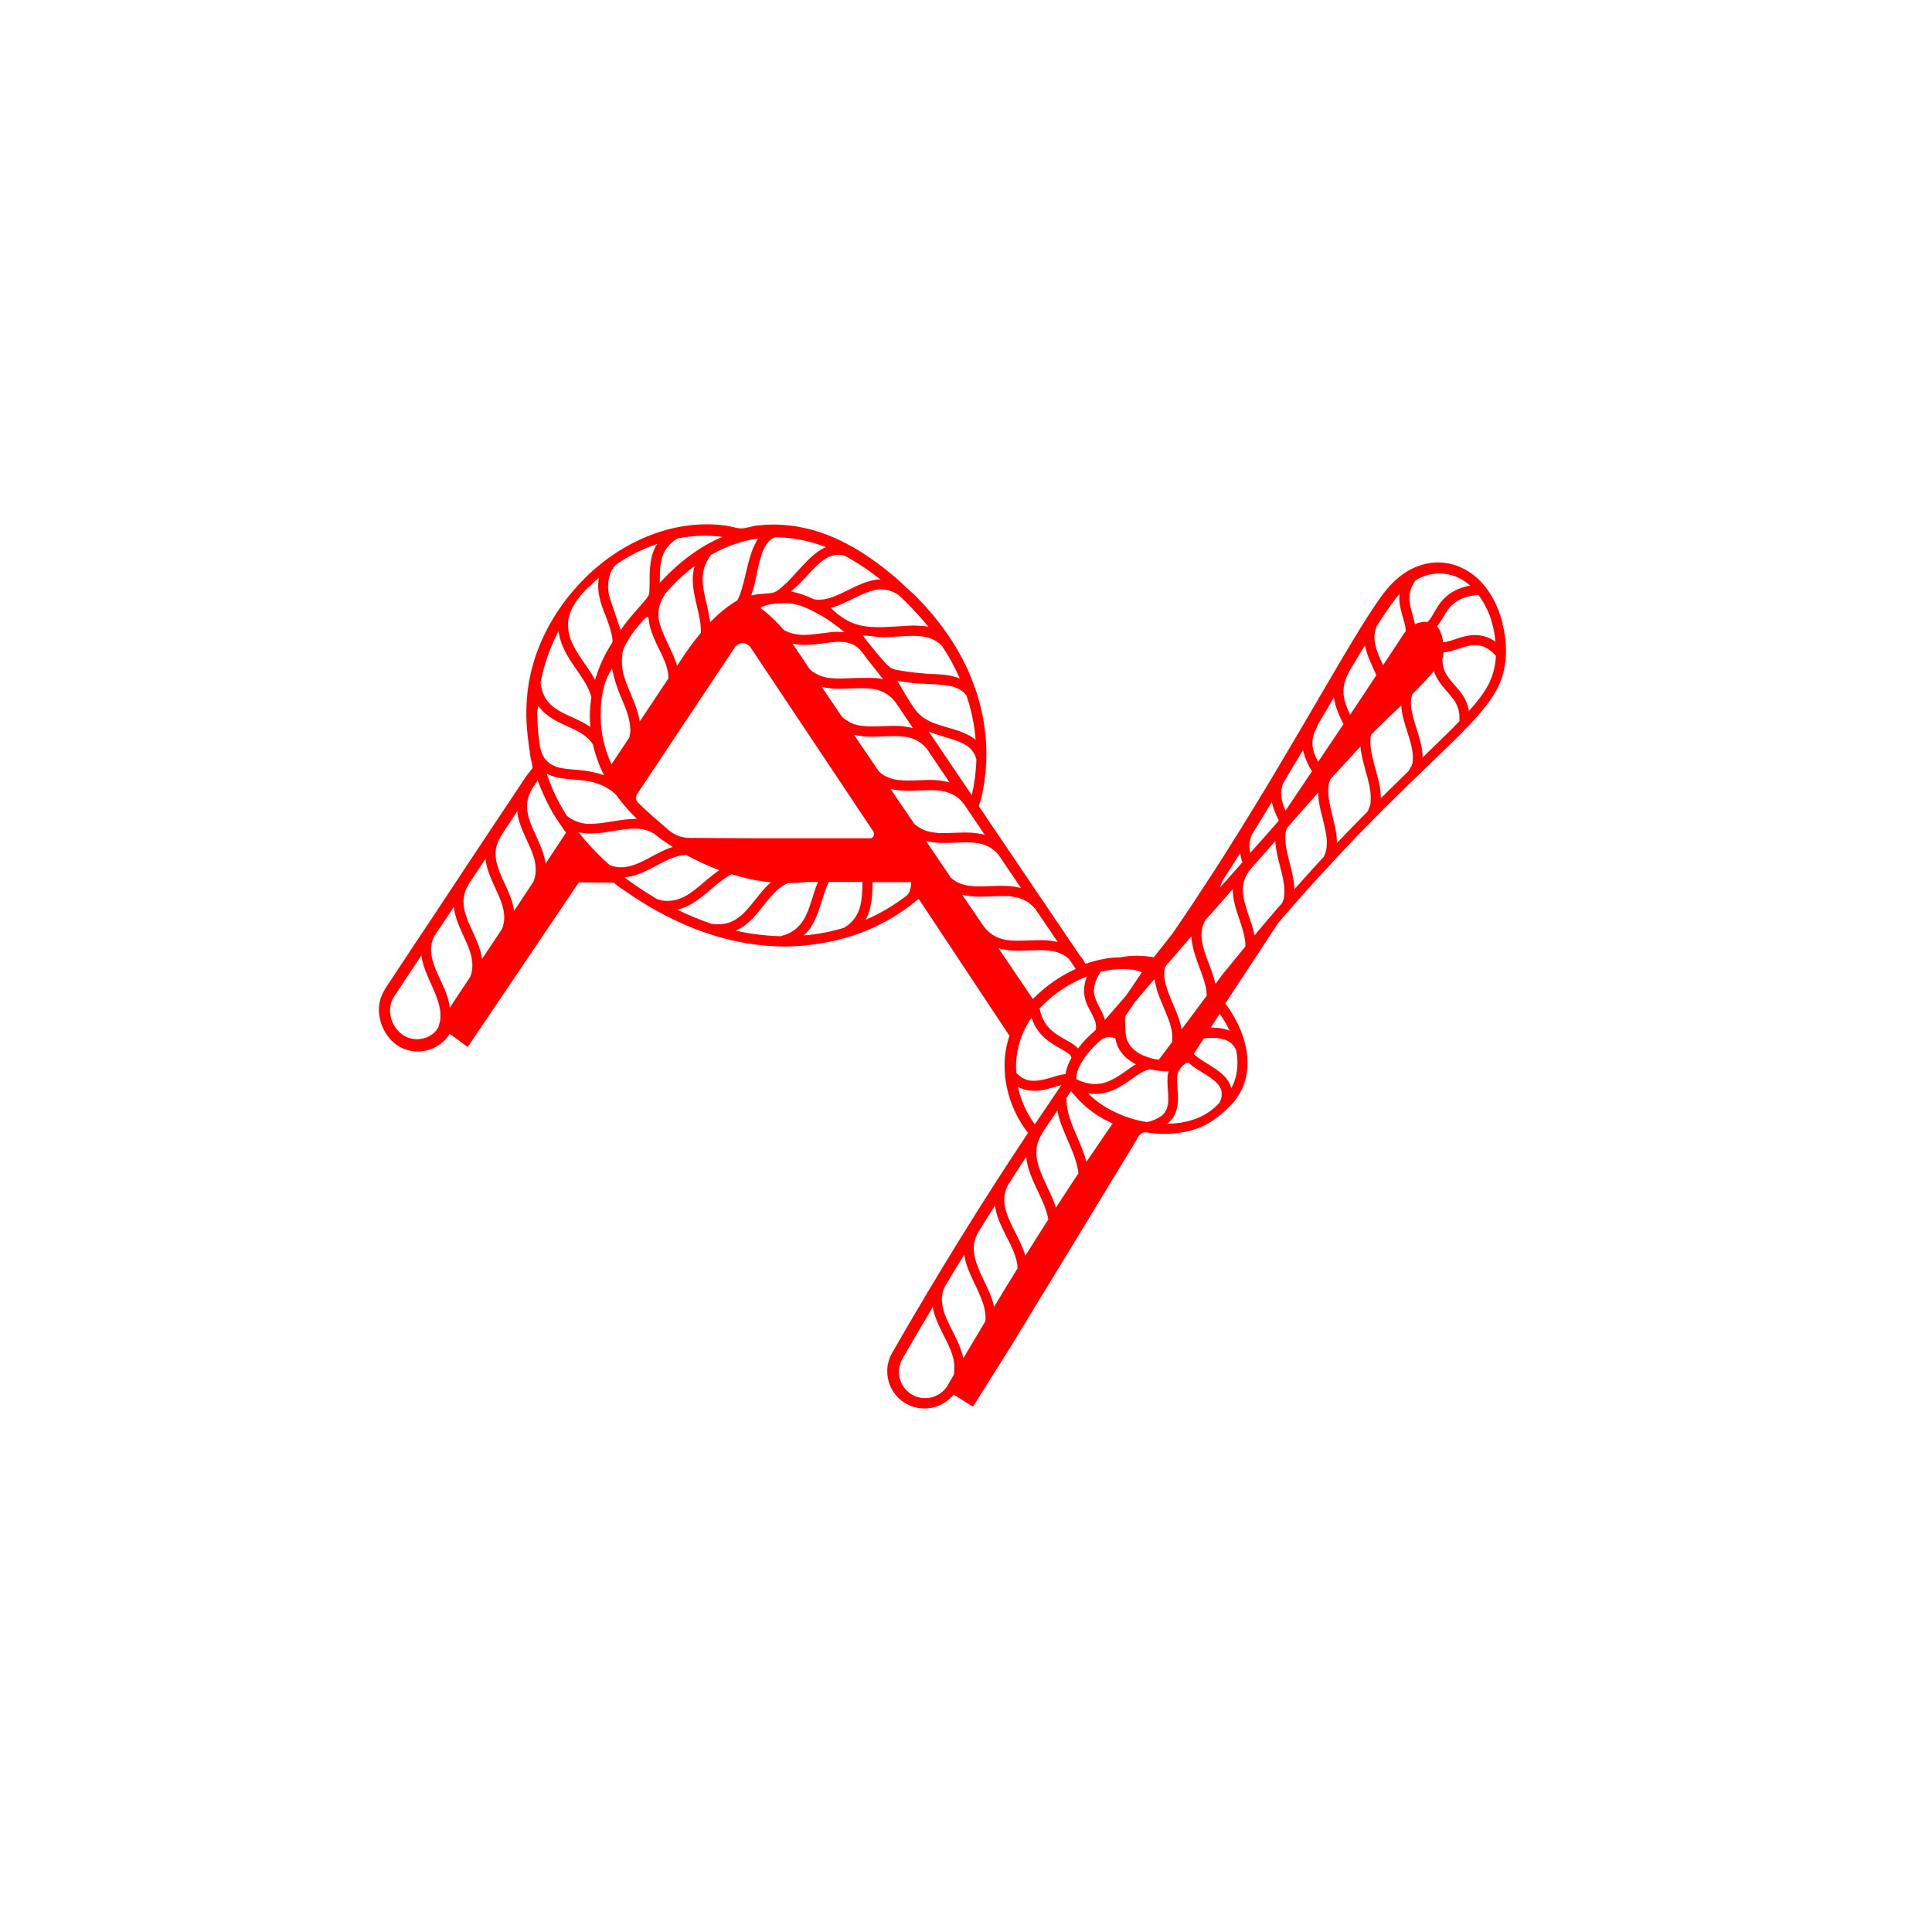 <svg xmlns="http://www.w3.org/2000/svg" id="Layer_1" data-name="Layer 1" viewBox="0 0 1000 1000"><defs><style>      .cls-1 {        fill: none;      }      .cls-1, .cls-2 {        stroke-width: 0px;      }      .cls-2 {        fill: red;      }    </style></defs><path class="cls-1" d="M421.1,294.2c-1.8,1.8-3.6,3.9-5.5,5.9-1.9,2-4,4.1-6.3,5.9,3.9.8,7.9,2.2,12,4.1.9.2,1.7.2,2.6.2,3.6,0,7.2-1.3,11.1-3.1,3.9-1.8,7.8-4,12.1-5.6,2.7-1,5.5-1.7,8.5-1.8-6.2-5-12.4-9.1-18.6-12.3-1.2-.3-2.4-.5-3.4-.5-2.3,0-4.3.7-6.4,1.9-2.1,1.2-4.1,3.1-6.2,5.2Z"></path><path class="cls-1" d="M456.8,329.7c-1.7,0-3.5,0-5.3-.3-1.3-.1-2.6-.3-3.9-.5,1,.9,1.9,1.8,2.9,2.8h0c4.1,4.1,7.8,8.5,11.2,13.1.9.7,1.9,1.3,3.1,1.7,2.2.9,4.9,1.4,7.7,1.7,1.7.2,3.5.3,5.4.4,4.4.2,8.9.2,13.3,1,.5,0,1,.2,1.4.3,1.4.3,2.9.7,4.2,1.3-2.5-5.7-5.5-11.3-9.1-16.7-2-2-4.1-3.3-6.3-4.1-2.7-1-5.7-1.3-9-1.3-4.7,0-10,.7-15.6.7Z"></path><path class="cls-1" d="M363.8,299.9c0,4.1,1,8.4,2.1,12.9.5,2.2,1.1,4.5,1.4,6.9.1.8.2,1.6.4,2.4,4.1-4.2,8.7-8.2,14-11.3.6-1.2,1.2-2.5,1.7-3.9,2.1-5.9,3.2-13.5,5.4-20.1.2-.7.5-1.4.7-2,.8-2.2,1.8-4.3,3.1-6.1-9.1,1.3-17.2,4.4-24.3,8.5-3.3,4.3-4.3,8.4-4.3,12.7Z"></path><path class="cls-1" d="M397.7,305.4c1.1-.1,2.2-.2,3.3-.2.2-.1.4-.2.6-.3,2.5-1.3,4.8-3.1,7.1-5.2.6-.5,1.1-1.1,1.7-1.6,3.9-3.9,7.5-8.4,11.7-11.8,1.6-1.3,3.4-2.4,5.3-3.2-8.9-3.5-17.7-5.2-26.5-5.1-1.2.5-2.3,1.3-3.3,2.4-1.3,1.5-2.4,3.6-3.4,6-.1.4-.2.7-.4,1.1-2.1,5.8-3.2,13.4-5.3,20,2.9-1.1,6-1.9,9.2-2.2Z"></path><path class="cls-1" d="M433.1,313.8c-.4.2-.9.3-1.3.4,0,0,0,0,.1,0,4.1,4.3,8.2,6.9,12.3,8.3,2.6.9,5.2,1.4,7.8,1.7,1.6.1,3.1.2,4.8.2,5.2,0,10.4-.7,15.6-.7s5.5.2,8.3.8c-3.4-4.2-7.1-8.3-11.1-12.3h0c-1.6-1.6-3.1-3.1-4.7-4.5-3.1-2-5.9-2.7-8.7-2.7h-.3c-3.5,0-7,1.3-10.8,3.1-3.9,1.8-7.8,4-12.1,5.6Z"></path><path class="cls-1" d="M424.7,318.3c-.1,0-.2,0-.3-.1-6.4-3.8-11.9-4.7-17.3-4.7-4.5,0-8.9.7-13.5,1.1,4.2,3.1,8.2,6.8,12,11.3.9.5,1.8,1,2.7,1.3,2.2.8,4.4,1.2,6.7,1.3.5,0,1,0,1.5,0,5.7,0,11.7-1.5,17.9-1.6.9,0,1.7,0,2.6.1-3.4-2.8-6.5-5.1-9.6-7.1-1-.6-1.9-1.2-2.8-1.7Z"></path><path class="cls-1" d="M481.6,403.7c2.5,0,5,.2,7.5.7.8.2,1.7.3,2.5.6l-11.8-17.5c-2.1-2.5-4.4-4-6.8-5-3-1.2-6.5-1.5-10.1-1.5s-7.5.3-11.4.3-6.3-.2-9.4-1l12.9,19c1.6,1.5,3.4,2.5,5.1,3.2,3,1.2,6.5,1.5,10.1,1.5s7.5-.3,11.4-.3Z"></path><path class="cls-1" d="M502.9,411.6c1.4-6,2.2-12.3,2.4-18.5-.3-1.2-.7-2.2-1.2-3.1-.9-1.6-2.1-2.9-3.6-3.9-3-2.1-7.4-3.4-12.1-4.8-2.6-.8-5.3-1.6-7.9-2.7l15.7,23.2,6.7,9.9Z"></path><path class="cls-1" d="M491,354.9c-3.9-.8-8.6-.9-13.4-1.1-1.6,0-3.2-.1-4.8-.3-2.1-.2-4.1-.5-6.1-.9,2.8,4.7,5.1,9.6,7,14.7,1.1,1.5,2.4,2.7,3.8,3.8,1.5,1.1,3.3,2,5.1,2.8.6.3,1.3.5,1.9.7,5.2,1.9,11.1,3,16.1,5.5,1.5.7,3,1.7,4.3,2.8-.6-7.7-2.2-15.4-4.7-22.9-.8-1-1.6-1.9-2.6-2.6-1.7-1.2-3.9-2-6.3-2.6-.1,0-.2,0-.4,0Z"></path><path class="cls-1" d="M278.2,372.6c0,2.9.2,5.8.6,8.7.5,4.2.9,9,4,12.3,1.4,1.5,2.9,2.4,4.7,3.1.5.2.9.3,1.4.5,3.4,1,7.5,1.1,12.1,1.5,3.5.3,7.3.9,11.1,2.4.2,0,.4.2.6.3-2.7-5.4-4.6-10.8-5.8-16.1-2-3.2-5-5.3-8.6-7.2-3.7-1.9-8-3.5-12-5.9-2.7-1.6-5.2-3.6-7.3-6.4-.1-.2-.3-.4-.4-.6,0,0-.5,2.8-.6,3.2,0,1.4,0,2.8.1,4.2Z"></path><path class="cls-1" d="M218.2,494.5l-14,21.1c-.5.7-.9,1.4-1.2,2.2-2.1,4.8-1,10.4,2.1,14.5,2.7,3.6,6.7,5.8,11.3,5.6,3.6-.2,7-1.6,9.4-4.4.6-.7,1.1-1.5,1.4-2.3,2.9-7.1-1.1-15.8-4-22.1-2.1-4.5-4.3-9.3-4.9-14.5Z"></path><path class="cls-1" d="M282.8,362.2c1.1,1.6,2.4,2.9,4,4.1,4.1,3.1,9.8,4.9,15.2,7.9,1.2.7,2.4,1.4,3.6,2.2-.2-1.8-.2-3.6-.3-5.3,0-3.4.3-6.8.8-10.2-1.1-4.2-3.6-8.3-6.5-12.5-2.9-4.2-6.1-8.6-8.3-13.7-.9-2.1-1.7-4.4-2-6.8,0-.4-.2-.8-.2-1.2-1.3,2.5-2.5,5.1-3.6,7.7-2.5,6-4.4,12.4-5.7,18.9.3,2.9,1,5.3,2,7.2.3.6.7,1.2,1,1.7Z"></path><path class="cls-1" d="M234.9,469.3l-10.3,15.4c-1.1,2.4-1.5,4.6-1.5,6.8,0,4.9,2.2,9.9,4.7,15.3,2.1,4.6,4.3,9.4,5,14.7l10.6-16c.8-2.1,1.1-4.1,1.1-6,0-4.9-2.2-9.9-4.6-15.3-2.1-4.6-4.4-9.5-5-15Z"></path><path class="cls-1" d="M352.4,291.4c5.1-4.3,11-8.4,17.8-11.7,1.3-.6,2.5-1.2,3.9-1.7-3.3-.4-6.4-.6-9.3-.6h0c-4.7,0-9.4.5-14.1,1.4-3,1.9-4.9,3.9-6.2,6-1.3,2.3-2,4.7-2.4,7.5-.4,3-.3,6.2-.4,9.6,3.2-3.5,6.8-7,10.8-10.4Z"></path><path class="cls-1" d="M296.1,332.6c1.2,2.9,3,5.7,4.9,8.5,2.3,3.5,5,7,7.1,10.9.7-2.5,1.6-5,2.6-7.3,1.8-4.3,4-8.5,6.5-12.3-.1-4.4-1.8-8.8-3.6-13.5-1.2-3.1-2.4-6.3-3.2-9.6-.5-1.9-.7-4-.7-6.1s.1-2.7.4-4.1c-1.8,1.6-3.6,3.2-5.3,5-5.1,5.2-10.6,11.8-10.6,19.5s.1,2.4.3,3.6c.3,1.9.9,3.8,1.7,5.6Z"></path><path class="cls-1" d="M251.5,444.4l-8.7,13.1c-2,3.3-2.7,6.3-2.7,9.2,0,4.9,2.2,9.9,4.7,15.3,2,4.4,4.2,9.1,4.9,14.3l10.5-15.8c.8-2,1.1-4,1.1-5.9,0-4.9-2.2-9.9-4.7-15.3-2.1-4.7-4.4-9.6-5-15Z"></path><path class="cls-1" d="M321.5,326.1c3.8-6,9-11,13.5-16.6.4-.4.7-.9.9-1.5.2-.6.3-1.3.4-1.9.3-4.2.1-8.4.4-12.7s1.3-8.5,3.7-12c-7.2,2.4-14,5.8-20.3,10-.6.4-1.2.8-1.6,1.3,0,0,0,0,0,0-.6.6-1.1,1.4-1.4,2.1-2.3,4.5-2.7,10-1,14.7,1.9,5.5,3.8,11,5.6,16.5Z"></path><path class="cls-1" d="M343.9,329.3c1.8,4,4.1,8,5.6,12.5.3,1,.6,1.9.9,2.9l.4-.5,1.2-1.9c2.6-3.9,6.2-9.3,10.8-14.8,0-.2,0-.4,0-.6,0-2-.2-4.1-.6-6.3-.4-2.2-.9-4.3-1.4-6.6-1.1-4.5-2.2-9.2-2.2-14.1,0-2.3.3-4.6.9-6.9-5.8,4.5-10.9,9.5-15.3,14.4,0,.2-.1.4-.2.6-2.4,3.6-3.2,6.7-3.2,9.8s0,1.9.2,2.9c.5,2.8,1.5,5.7,2.9,8.6Z"></path><path class="cls-1" d="M661.3,425.6l.7-1c-1.5-3-2.9-6.1-3.6-9.5-3.3,5.4-6.7,10.9-10.1,16.5-1,2.3-1.4,4.5-1.4,6.5s.1,2.3.4,3.4c4.7-5.3,9.4-10.6,14.1-15.9Z"></path><path class="cls-1" d="M698.8,369.9l3.2-4.8,10.4-15.7c-.5-1.2-1.1-2.5-1.7-3.8-1.6-3.6-3.4-7.5-4.2-11.7-2.6,4.3-5.3,8.9-8.3,13.8-2.1,3.7-2.9,7-2.9,10s.7,5.8,1.9,8.7c.5,1.1,1,2.3,1.5,3.5Z"></path><path class="cls-1" d="M641.9,441.6c-.4.6-.7,1.2-1.1,1.7-2.6,4.1-5.2,8.2-7.8,12.2-.7,1.4-1.3,2.7-1.6,3.9,3.9-4.4,7.8-8.8,11.7-13.2-.5-1.5-.9-3.1-1.2-4.7Z"></path><path class="cls-1" d="M715.8,344.3l10.5-15.9c.4-.6.9-1.2,1.3-1.7-.2-2.3-.9-4.6-1.5-7-.9-3.1-1.8-6.4-1.9-10.1,0-.7,0-1.4.1-2.2-.9,1-1.8,2.1-2.7,3.3-2.9,3.8-5.9,8.4-9.4,13.9-.7,1.9-1,3.6-1,5.4,0,4.4,1.9,8.8,4.1,13.6.1.2.2.5.4.8Z"></path><path class="cls-1" d="M746.5,320.1c-.8,1.3-1.6,2.7-2.7,4,.4.5.8,1,1.2,1.6,1.2,2.3,1.7,4.5,1.9,6.5,0,0,.1,0,.2,0,.7,0,1.7-.2,2.8-.5,1.1-.3,2.4-.8,3.8-1.2,2.8-.9,6.1-2,9.8-2s5.1.5,7.8,1.8c.9.5,1.9,1.1,2.8,1.7-.2-2.6-.7-5.2-1.3-7.8-.7-3.1-1.7-6-3-8.9-1.2-2.7-2.7-5.3-4.6-7.8-6.5.7-10.3,2.5-12.9,4.6-2.6,2.2-4.1,4.9-5.8,7.8Z"></path><path class="cls-1" d="M434.5,356.5c-3.1,0-6.2-.2-9.2-1l10.5,15.5c1.7,1.7,3.5,2.8,5.5,3.5,3,1.2,6.5,1.5,10.1,1.5s7.5-.3,11.4-.3,6.6.3,9.8,1.2l-9.2-13.6c-2.3-2.9-4.8-4.6-7.4-5.6-3-1.2-6.5-1.5-10.1-1.5s-7.5.3-11.4.3Z"></path><path class="cls-1" d="M607.1,519.6c1.8,4.2,3.7,8.6,4.5,13.2l13-17.4c0-4.5-1.8-9.5-3.8-14.7-1.5-4-3.1-8-3.7-12.3-.2-1.2-.3-2.5-.4-3.8-4.6,5.3-9.1,10.4-13.5,15.6-.4,1.3-.5,2.6-.5,4,0,.9,0,1.8.2,2.8.6,4,2.4,8.2,4.3,12.6Z"></path><path class="cls-1" d="M732.4,323.1c1.3-.6,2.7-1.1,4.1-1.2.8,0,1.6-.1,2.4,0,.3-.2.5-.5.8-.8,1.5-1.8,2.8-4.7,4.9-7.8,1.4-2.1,3.2-4.2,5.8-6,2.7-1.9,6.1-3.4,10.6-4.2-1.9-1.7-4-3.1-6.6-4.3-2.7-1.2-5.9-2-9.2-2s-4.8.4-7.1,1.1c-2,.6-3.9,1.5-5.6,2.6h0c-2.3,3.5-3,6.3-3,9.1,0,2.8.8,5.6,1.7,8.7.4,1.5.9,3.1,1.2,4.8Z"></path><path class="cls-1" d="M317.8,349.9c-.3-1.3-.7-2.6-.9-3.9-1.5,2.1-2.7,4.5-3.5,7-1.9,5.6-2.4,11.9-2.4,17.5,0,8.2,1.7,16.5,5.6,25l9.2-13.8c.4-1.5.6-3,.6-4.5,0-5.2-2.2-10.5-4.6-16.2-1.6-3.7-2.9-7.4-3.9-11.2Z"></path><path class="cls-1" d="M346.1,429.5c3.1,2.6,7.1,4.1,11.2,4.1l36.2.2h57.6c1.3-.6,1.9-2.2,1-3.6l-63.5-95.2c-.9-1.4-2.5-2.2-4.1-2.2s-3.2.8-4.1,2.2l-50.6,76c-.9,1.3-.7,3,.4,4.1,4,4.1,11.1,10.2,15.9,14.3Z"></path><path class="cls-1" d="M331.2,373.5l14.9-22.4h0c0-3.8-1.3-7.6-3.1-11.6-.2-.3-.3-.7-.5-1-1.7-3.6-3.7-7.4-5.1-11.4-.5-1.4-.9-2.9-1.2-4.3-.2-1.2-.3-2.6-.6-3.7-1.9.6-3.3,2.7-4.5,4.1-3.1,3.6-5.6,7.3-7.8,11.5-1.3,2.5-1.3,5.3-1.3,8.1,0,1.9.3,3.9.8,5.9.9,3.3,2.3,6.7,3.8,10.3,1.9,4.6,4,9.3,4.7,14.5Z"></path><path class="cls-1" d="M441.9,333.7c-2.3-1.1-4.8-1.5-7.5-1.5-5.2,0-11.3,1.5-17.9,1.6-2.1,0-4.2-.2-6.3-.7l9,13.4c1.6,1.5,3.4,2.5,5.2,3.2,3,1.2,6.5,1.5,10.1,1.5s7.5-.3,11.4-.3,6.7.3,10,1.2l-11.4-16.9c-.8-.7-1.7-1.2-2.5-1.6Z"></path><path class="cls-1" d="M571.2,525.8c.3.7.5,1.4.7,2.1,1.9-2.1,4.1-4.7,6.2-7.1,1.8-2.1,3.5-4,4.8-5.5l8.1-12c-.6-.3-1.3-.5-2.1-.8-2.1-.6-4.7-.9-7.8-.9-3.4,0-7.2.4-11.4,1.4-2.6,4.1-3.4,7.2-3.4,9.6s.7,4.3,1.7,6.4c1,2.1,2.3,4.2,3.3,6.7Z"></path><path class="cls-1" d="M578.6,541.4c-.5-1.2-1-2.6-1.2-4.1-1.2-.4-2.2-.6-3-.6s-2.3.3-3.7.9c-1,.8-2.1,1.7-3.1,2.7-3.3,3.2-6.5,7.1-8.4,10.8-.8,1.5-1.4,3-1.7,4.4-.2.8-.3,1.6-.3,2.4s0,.4,0,.6c3.3,1.6,6.1,2.4,8.7,2.5.4,0,.7,0,1.1,0,4.2,0,7.8-1.5,11.3-3.7,3.4-2.1,6.5-4.7,9.9-6.6-2.4-1.2-4.5-2.7-6-4.4-1.5-1.5-2.6-3.1-3.4-5Z"></path><path class="cls-1" d="M587.3,518.8l-4.7,7c-.1,1-.2,2.1-.3,3.2h0s.3,5.3.3,5.3c0,1.6.4,2.8.7,3.8.4,1,.8,1.9,1.4,2.7,1.1,1.6,2.8,3.2,5.2,4.6,1.6.9,3.5,1.7,5.4,2.2.4.1.7.2,1.1.3,1.1.3,2.3.5,3.4.6l6.8-9c.1-.8.2-1.6.2-2.5,0-4.7-2.1-9.9-4.4-15.4-1.9-4.4-3.9-9-4.6-13.9,0-.3-.1-.7-.2-1-2.9,3.4-5.8,6.7-8.6,10.1-.3.4-.9,1.1-1.7,2Z"></path><path class="cls-1" d="M537.9,521.8c.2,1.3.5,2.4.9,3.5,1.1,3.2,2.7,5.4,4.6,7.3,2.9,2.9,6.4,4.6,9.6,6.4,1.7,1,3.4,2.1,4.8,3.6,2.5-3.3,5.3-6.3,8.2-8.7.2-.4.5-.7.9-.9.1-.6.2-1.2.2-1.7,0-1.2-.3-2.4-.8-3.7-.5-1.3-1.2-2.6-2-4.1-1.5-2.9-3.4-6.4-3.4-10.9s.5-4.8,1.6-7.5c-7.9,3-16.4,8-24.1,15.9-.2.2-.4.5-.7.7Z"></path><path class="cls-1" d="M287,421.9c-.7-1.2-1.5-2.5-2.2-3.8-2.6-4.7-4.7-9.5-6.4-14.3l-2.7,4.1c-2.1,3.4-2.8,6.4-2.8,9.4,0,4.9,2.2,9.9,4.7,15.3,2,4.4,4.2,9.1,4.9,14.3l10.7-16.1c-1.3-1.7-2.5-3.5-3.7-5.3-.8-1.2-1.6-2.4-2.4-3.7Z"></path><path class="cls-1" d="M627.5,537.2c-1.5,0-3,.1-4.5.3l-5.2,8c.2.2.4.4.6.6.9.9,2.2,1.8,3.6,2.7,2.9,1.9,6.5,3.8,9.5,6.3,2,1.7,3.9,3.7,5,6.2.3.6.5,1.3.7,2,.2-.4.5-.9.7-1.3,1.8-3.9,2.5-7.9,2.5-11.7,0-2.4-.2-4.6-.7-6.8-1.1-2.5-2.7-3.9-4.7-4.9-2.1-1-4.7-1.4-7.5-1.4Z"></path><path class="cls-1" d="M626.7,532c.3,0,.6,0,.9,0,3,0,6.1.5,8.9,1.6-.2-.3-.3-.7-.5-1-1.3-2.7-2.9-5.2-4.6-7.7l-4.6,7.2Z"></path><path class="cls-1" d="M638.1,460.8c0-.1,0-.3,0-.4-.8,1-1.7,1.9-2.5,2.8-3.9,4.5-7.8,8.9-11.7,13.3-1.5,2.5-2,5-2,7.6,0,1.2.1,2.3.3,3.6.6,3.5,2,7.3,3.5,11.3,1.3,3.4,2.6,6.9,3.4,10.5l4.4-5.9.3-.3h0c3.7-4.6,7.2-9,10.8-13.2,0-.2,0-.3,0-.5,0-4.2-1.5-8.7-3.1-13.5-1.6-4.8-3.4-9.8-3.4-15.2Z"></path><path class="cls-1" d="M628.6,559.5c-2.4-2.1-5.8-4-9-6-.8-.5-1.6-1.1-2.4-1.7-.5-.4-1-.9-1.5-1.3-.3-.2-.5-.6-.9-.4s-.2.4-.4.6c-.3.2-.7,0-1,.2l-2.3,2c-.7.7-1.1,1.5-1.4,2.5-.3,1-.4,2.3-.4,3.7,0,2.7.4,5.8.4,9.2s-.3,5.8-1.7,8.6c-.8,1.7-2.1,3.3-3.8,4.6,3.2,0,6.4-.4,9.5-1,3.4-.7,6.7-1.9,9.9-3.8l-.8-1.4c2.4-.8,4.6-1.9,6.7-3.4.6-.4,1.2-.9,1.7-1.4.8-1.8,1.2-3.3,1.2-4.5s-.3-2.4-1-3.5c-.6-1.1-1.6-2.2-2.8-3.2Z"></path><path class="cls-1" d="M533.2,607c-.9-2.7-1.6-5.4-1.9-8.3-3.1,4.6-6.1,9.4-9.2,14.2-1.6,2.9-2.2,5.5-2.2,8.1,0,4,1.5,8.2,3.5,12.5,2,4.3,4.6,8.8,6.4,13.5.4,1,.7,1.9,1,2.9,4-6.4,8-12.7,11.9-18.8-.5-3.2-1.7-6.5-3.2-9.9-2-4.6-4.5-9.3-6.3-14.3Z"></path><path class="cls-1" d="M547.3,574.9l-7.7,11.4c0,.2,0,.3-.2.5-2.2,3.4-3,6.5-3,9.8,0,4.2,1.5,8.6,3.5,13.2,2,4.6,4.5,9.3,6.3,14.3.1.4.2.7.3,1.1,3.9-6,7.8-11.9,11.6-17.7-.5-5.4-2.9-11-5.5-17-2.1-4.9-4.3-10-5.4-15.5Z"></path><path class="cls-1" d="M660.2,435.4c-4.2,4.8-8.4,9.6-12.6,14.3,0,0,0,0,0,0-3.2,3.9-4.2,7.4-4.2,11.1,0,4.2,1.5,8.7,3.1,13.5,1.1,3.2,2.2,6.5,2.9,10,3.6-4.3,7.2-8.5,10.7-12.6,1.2-1.4,2.3-2.7,3.5-4,0-.2.2-.4.3-.6.7-1.8,1-3.8,1-5.9,0-3.9-1.1-8.4-2.3-13-1.1-4.2-2.2-8.5-2.4-12.8Z"></path><path class="cls-1" d="M554.3,564.5l-2.4,3.5c0,.3,0,.6,0,.8,0,6.4,2.6,12.8,5.5,19.4,1.8,4.2,3.7,8.4,4.8,12.8,4.6-6.8,9.1-13.4,13.5-19.8-4.6-2.1-9.1-4.8-13.4-8.3-2.9-2.4-5.6-5.3-8.1-8.5Z"></path><path class="cls-1" d="M604.1,559.2c0-1.6.1-3.2.5-4.8-.5,0-.9,0-1.4,0-2.3,0-5-.3-7.7-1-1,0-2.1.3-3.4.9-1.3.6-2.8,1.6-4.4,2.6-3.2,2.2-6.7,5-11.1,7-2.9,1.3-6.2,2.2-9.9,2.2-.5,0-1,0-1.5,0-.7,0-1.5-.2-2.3-.3,1,1,2,1.9,3.1,2.8,5.6,4.7,12,7.8,18.3,9.9,3.1,1,6.1,1.7,9.2,2.2,3.2-.8,5.4-1.8,6.9-2.9,2-1.5,2.9-3.1,3.5-5.1.3-1.3.5-2.8.5-4.4,0-2.9-.4-6-.4-9.2Z"></path><path class="cls-1" d="M769,335.1c-1.9-.9-3.6-1.3-5.5-1.3s-4.1.5-6.1,1.1-4.1,1.4-6.1,1.9c-1.4.4-2.7.7-4.1.7,0,1-.1,1.9-.3,2.5,0,.5-.2.8-.3,1,0,0,0,.2,0,.3,0,2.3.4,4.1,1.1,5.8.7,1.7,1.7,3.1,2.8,4.6,2.3,2.9,5.4,5.7,7.6,9.7,1,1.9,1.8,4,2.2,6.5,4.1-4.5,7.5-8.9,10.1-13.6,1.5-2.9,2.5-5.9,3.1-8.8.4-2.1.7-4.1.8-6.2-1.9-2.1-3.6-3.5-5.3-4.3Z"></path><path class="cls-1" d="M725.1,365.1c-.8.8-1.6,1.6-2.5,2.4-3.1,3-6.6,6.3-10.3,9.9,0,0,0-.1.1-.2l-2.8,3c-.3,1.3-.5,2.6-.5,4,0,4.1,1.3,8.8,2.6,13.6,1.4,4.8,2.8,9.8,2.8,15,0,.1,0,.2,0,.4,5.1-5.1,9.8-9.7,14.3-14,.5-.7.9-1.5,1.2-2.3.6-1.6.9-3.3.9-5.1,0-3.9-1.4-8.4-2.9-13.1-1.4-4.4-2.9-8.9-3.1-13.6Z"></path><path class="cls-1" d="M751.5,361c-2.3-2.9-5.4-5.7-7.6-9.7-.7-1.2-1.2-2.5-1.7-3.9-1.2,1.5-2.6,3.1-4.3,4.9-2,2.1-4.3,4.4-6.8,7-.6,1.5-.8,3.1-.8,4.8,0,3.9,1.4,8.4,2.9,13.1,1.5,4.7,3.1,9.6,3.1,14.7,0,0,0,.2,0,.3.8-.8,1.7-1.6,2.5-2.4,6.3-6.1,11.8-11.4,16.5-16.3,0-.7,0-1.3,0-1.9,0-2.3-.4-4.2-1.1-5.8s-1.6-3.1-2.8-4.6Z"></path><path class="cls-1" d="M676.5,394.4c-.9-2-1.6-4.1-2-6.3-3.4,5.6-6.8,11.5-10.4,17.4-.7,1.9-1,3.7-1,5.4,0,2.9.9,5.7,2.2,8.7l13.7-20.4c-.9-1.6-1.8-3.2-2.6-4.8Z"></path><path class="cls-1" d="M682.3,410.2l-.8.9c-5.1,5.9-10.2,11.7-15.3,17.4-.6,1.7-.9,3.5-.9,5.4,0,3.9,1.1,8.4,2.3,13,1.1,4.3,2.2,8.9,2.4,13.4,3.6-4.1,7.2-8.1,10.6-11.8,1.5-1.7,3-3.3,4.5-4.9,1.2-2.3,1.6-4.6,1.6-7.2,0-3.9-1-8.2-2.2-12.7-1.1-4.3-2.2-8.8-2.3-13.4Z"></path><path class="cls-1" d="M692.4,368.4c-.9-2.3-1.6-4.7-2-7.3-.6,1.1-1.3,2.2-1.9,3.3-2.1,3.6-4.3,7.4-6.6,11.2,0,.2-.1.5-.2.8-1.7,3.2-2.4,5.9-2.4,8.4s.7,5,1.9,7.5c.3.7.7,1.4,1.1,2.2l13.1-19.5c-1-2.1-2.1-4.3-3-6.5Z"></path><path class="cls-1" d="M267.8,419.9l-7.9,12c-2.4,3.7-3.3,7-3.3,10.1,0,4.9,2.2,9.9,4.7,15.3,2,4.4,4.2,9.1,4.9,14.2l10.2-15.4c.8-2.1,1.1-4.1,1.1-6,0-4.9-2.2-9.9-4.6-15.3-2.1-4.6-4.4-9.5-5-15Z"></path><path class="cls-1" d="M704.1,386.3l-15.5,16.9c0,0,0,.2-.1.3-.8,1.9-1.1,3.9-1.1,6.1,0,3.9,1,8.2,2.2,12.8,1.1,4.5,2.3,9.2,2.3,14,5.6-5.9,10.9-11.3,15.9-16.4.2-.4.4-.9.6-1.3.7-1.9,1.1-3.8,1.1-5.9,0-4.1-1.3-8.7-2.6-13.6-1.2-4.2-2.4-8.4-2.7-12.9Z"></path><path class="cls-1" d="M393.2,462.9c1.8-2.2,3.7-4.3,5.8-6.2-6.8-.7-13.6-2.1-20.3-4.2-2.1,1-4.1,2.4-6.1,4-4.5,3.5-8.9,8-14.4,11.2-2.3,1.4-4.9,2.5-7.7,3.1,6,3,12,5.4,17.9,7.4.2,0,.4,0,.6,0,.9.1,1.8.2,2.7.2,2.6,0,4.8-.5,6.7-1.3,1.9-.8,3.7-2,5.3-3.4,3.3-2.9,6.2-6.8,9.4-10.8Z"></path><path class="cls-1" d="M423.3,456.6h-5.6c-3.3.4-6.6.6-10,.6-1.9.8-3.6,1.9-5.3,3.4-3.3,2.9-6.2,6.9-9.4,10.8-2.2,2.6-4.4,5.2-7.2,7.4-1.5,1.2-3.2,2.2-5.1,3,8,1.8,15.9,2.7,23.4,2.9,0,0,.2,0,.2-.1,3.6-.9,6.1-2.4,8.1-4.2,2-1.8,3.5-4.1,4.7-6.6,2.4-5,3.6-11.2,6.1-17.1Z"></path><path class="cls-1" d="M360.1,460.2c3.9-3,7.7-6.7,12.2-9.8-5.9-2.2-11.7-4.9-17.2-7.9-3.7.1-7.4,1.5-11.2,3.4-4.1,2-8.2,4.5-12.8,6.3-2,.8-4,1.4-6.2,1.7-.6,0-1.1.2-1.7.2,1.4,1.1,2.8,2.1,4.2,3.1,0,0,.2.1.3.2,4.1,2.9,8.1,5.4,12.1,7.8.1,0,.2.1.3.2,2.1.6,3.9.9,5.7.9,2.7,0,5.1-.6,7.5-1.7,2.3-1.1,4.6-2.6,6.9-4.4Z"></path><path class="cls-1" d="M429,456.6c-.1.3-.3.5-.4.8-2.4,5.2-3.7,11.6-6.3,17.7-1.5,3.3-3.4,6.5-6.3,9.2,7.3-.6,14.3-2,20.9-4,3-1.8,5-3.9,6.3-6.1,1.4-2.3,2.2-4.9,2.6-7.7.5-3,.5-6.3.6-9.8h-17.4Z"></path><path class="cls-1" d="M488.6,431.1c3.6,0,7.5-.3,11.3-.3s6.6.3,9.9,1.2l-10.6-15.7c-2.3-3.1-4.8-4.8-7.5-5.9-1.1-.5-2.3-.8-3.6-1-2.1-.4-4.3-.5-6.5-.5-3.6,0-7.5.3-11.4.3s-6.2-.2-9.2-1l12.1,17.8c1.7,1.7,3.5,2.7,5.5,3.5,1.9.7,3.9,1.1,6.1,1.4,1.3.1,2.7.2,4.1.2Z"></path><path class="cls-1" d="M516.7,631c-.8-2.2-1.5-4.6-1.8-7-2.9,4.6-5.8,9.2-8.8,14-1.6,2.9-2.1,5.5-2.2,8.2,0,4,1.4,8.1,3.3,12.4,1.9,4.3,4.3,8.7,6,13.4.5,1.4.9,2.8,1.2,4.3,4.1-6.7,8.1-13.3,12-19.7-.1-3.9-1.5-7.9-3.5-12-2-4.3-4.6-8.8-6.4-13.5Z"></path><path class="cls-1" d="M305.9,426.2c3.4,0,7-.6,10.8-1.2,3.8-.6,7.6-1.3,11.6-1.3s.9,0,1.4,0c-4.2-4.1-7.8-8.3-10.8-12.5-1.4-1.3-2.8-2.4-4.2-3.3-2.8-1.7-5.5-2.7-8.4-3.4-5.7-1.3-11.7-1-17.4-2.2-.4,0-.9-.2-1.3-.3-1.6-.4-3.2-1-4.7-1.9,1.8,5.4,4.1,10.7,6.9,15.9,1.1,2,2.3,4,3.5,5.9,1.9,1.5,3.8,2.5,5.7,3.2,1.7.6,3.4.9,5.1,1,.6,0,1.2,0,1.8,0Z"></path><path class="cls-1" d="M333.2,445.5c4-2,8.2-4.5,12.7-6.3.8-.3,1.5-.6,2.3-.8-1.7-1.1-3.3-2.2-4.9-3.3-.2-.1-.3-.2-.5-.3h0c-1.5-1.1-3-2.2-4.4-3.3-1.1-.6-2.1-1.1-3.2-1.5-2.2-.7-4.5-1-6.9-1-3.4,0-7,.6-10.8,1.2-3.8.6-7.7,1.3-11.6,1.3s-1.4,0-2.2,0c-1.4,0-2.8-.2-4.2-.6,4.6,5.9,10,11.7,16.2,17.1,2,.7,3.8,1,5.6,1s2,0,2.9-.2c2.9-.5,5.9-1.7,8.9-3.2Z"></path><path class="cls-1" d="M451.7,456.6c0,3.1-.1,6.4-.5,9.6-.4,3.3-1.3,6.7-3.1,9.9,7.9-3.4,15.1-7.8,21.6-12.8.7-.9,1.1-1.7,1.5-2.5.5-1.2.7-2.2.7-3.3s0-.6,0-.9h-20Z"></path><path class="cls-1" d="M549.5,561.5s0,0,0,0c-1.1.3-2.5.7-4,1.2-3,.9-6.5,1.8-10.2,1.8s-4.5-.3-6.8-1.3c-.5-.2-1-.5-1.4-.7,1.5,6.9,4.5,13.5,8.7,19.3l13.8-20.4Z"></path><path class="cls-1" d="M530.5,558.5c1.5.6,3.1.9,4.8.9s4.4-.4,6.5-1c2.2-.6,4.3-1.3,6.3-1.8,1.2-.3,2.3-.5,3.5-.6,0-.4.1-.7.2-1.1.5-2.5,1.5-5,2.9-7.4,0-.2,0-.4-.2-.6-.2-.3-.4-.7-.8-1.1-.8-.8-2.3-1.7-4.1-2.7-3.6-2-8.5-4.6-12.2-9.6-1.4-1.9-2.5-4.1-3.4-6.7-5.5,7.8-8,16.5-8,25.4s0,2,.1,3c0,0,0,0,0,0,1.5,1.6,2.9,2.6,4.5,3.3Z"></path><path class="cls-1" d="M484.3,682.4c-.7-1.9-1.2-3.8-1.6-5.8-5.2,8.7-10.4,17.6-15.7,26.8-3.7,6.5-1.5,14.8,5,18.6,6.5,3.7,14.8,1.5,18.5-5,.9-1.5,1.8-3,2.6-4.5.5-1.6.7-3.1.7-4.7,0-3.9-1.4-7.9-3.4-12.2-2-4.2-4.5-8.5-6.2-13.2Z"></path><path class="cls-1" d="M500.7,656.1c-.7-2.1-1.3-4.3-1.7-6.6-3.4,5.5-6.8,11.2-10.3,16.9-.9,2.1-1.2,4.2-1.3,6.2,0,3.9,1.4,7.9,3.4,12.2,2,4.2,4.5,8.5,6.2,13.2.6,1.7,1.1,3.4,1.5,5.2,3.8-6.5,7.5-12.8,11.3-19,0-.7.1-1.4.1-2.1,0-4-1.4-8.1-3.3-12.4-1.9-4.3-4.3-8.7-6-13.4Z"></path><path class="cls-1" d="M556.9,501.5l-3.5-5.2c-1.6-1.4-3.2-2.3-4.9-3-3-1.2-6.4-1.5-10.1-1.5-3.6,0-7.5.3-11.4.3s-5-.2-7.5-.7c-.9-.2-1.8-.4-2.6-.6l17.8,26.3c7.1-7.2,14.8-12.3,22.2-15.6Z"></path><path class="cls-1" d="M520.4,486.4c2.1.4,4.3.5,6.6.5,3.6,0,7.5-.3,11.4-.3s6.1.2,9.1,1l-11.5-17c-2.2-2.7-4.6-4.3-7.2-5.3-1.5-.6-3.1-1-4.8-1.2s-3.5-.3-5.3-.3c-3.6,0-7.5.3-11.4.3s-6.2-.2-9.3-1l10.4,15.3s0,0,.1,0c2.6,3.8,5.3,5.8,8.4,7,1.1.5,2.3.8,3.6,1Z"></path><path class="cls-1" d="M518.7,458.5c2,0,4,0,6,.4,1.3.2,2.6.5,4,.8l-11.6-17.2c-2.1-2.5-4.4-4-6.8-5-3-1.2-6.5-1.5-10.1-1.5s-7.5.3-11.3.3-3.1,0-4.7-.2c-1.6-.1-3.1-.4-4.7-.8l12.6,18.6c1.7,1.6,3.4,2.6,5.3,3.4,3,1.2,6.5,1.5,10.1,1.5s7.5-.3,11.4-.3Z"></path><path class="cls-2" d="M777.8,322.8c-.9-3.4-2-6.7-3.5-10-1.1-2.4-2.5-4.8-4.1-7.1-2.4-3.5-5.5-6.9-9.8-9.7-2.2-1.4-4.6-2.6-7.3-3.5-2.7-.9-5.7-1.4-8.8-1.4s-6,.5-8.8,1.4c-4.2,1.3-7.9,3.5-11.1,6-3.2,2.6-5.9,5.5-8.4,8.8-3.2,4.3-6.5,9.3-10.3,15.3-6.5,10.4-14.2,23.6-23.1,38.8-13.3,22.8-29.2,50-47.2,78.5-2.4,3.8-4.8,7.6-7.4,11.6-6.8,10.5-13.8,21.1-21.1,31.7-3.2,4-6.4,8.1-9.7,12.3-2.8-.5-5.7-.8-8.7-.8-2.8,0-5.7.2-8.5.8-5.4,0-11.7,1.1-18.2,3.4l-.7-1.1c0-.3-.2-.6-.4-.9-.6-.9-1.2-1.7-1.9-2.5,0,0-52.1-77-52.1-77-.2-.3.7-2.5.8-2.9.3-1.1.5-2.1.8-3.2.5-2.2.9-4.4,1.2-6.7,2.4-16.3.6-32.9-4.8-48.4-1.1-3.1-2.3-6.1-3.6-9.1-6.2-13.7-15.5-27-27.9-39.3-.4-.4-.9-.8-1.3-1.2,0,0-.1,0-.2-.1-.1-.1-.2-.2-.3-.3-3.8-3.6-7.5-7-11.2-10-3.7-3-7.4-5.8-11.1-8.2-.4-.2-.7-.4-1-.7-1-.7-2.1-1.4-3.1-2-1.1-.7-2.1-1.3-3.2-1.9-.3-.2-.6-.3-.9-.5-1.8-1-3.7-2-5.5-2.9-11.9-5.8-23.8-8.5-35-8.5-2.9,0-5.7.2-8.6.5-2.6.3-5.5,1.5-8.2,1.5-2.4,0-5.2-1.1-7.6-1.4-26.8-3.8-53.6,7.9-72.6,26.5-4.4,4.3-8.5,9-12.1,14-7.9,10.9-13.8,23.3-16.7,36.4-1.9,8.5-2.5,17.2-2,25.9.2,3.8.7,7.6,1.2,11.3.3,1.9.5,3.8.8,5.7.1,1,1.4,5,.9,5.8-.8,1.3-2.7,3.3-3.5,4.6-2.3,3.4-4.5,6.8-6.7,10.1-3.3,4.9-6.5,9.8-9.8,14.7-3.9,5.9-7.8,11.7-11.7,17.6-4.1,6.2-8.2,12.4-12.3,18.6l-11.8,17.8c-3.4,5.1-6.8,10.1-10.1,15.2-2.4,3.6-4.8,7.3-7.2,10.9-2.9,4.3-5.8,8.3-6.2,13.7-.7,9.3,4.7,19.1,13.7,22.3,8.3,2.9,17.8-.3,22.6-7.7l.3-.4,9.3,6.8,57.5-85.2,18.2.2c3.7,3.2,2.1,1.7,6.4,4.7,4.3,3,8.7,5.8,13,8.3,9.6,5.5,19.1,9.9,28.6,13.1,13.8,4.7,27.5,6.9,40.6,6.9s28.5-2.8,41.1-7.8c10.4-4.2,19.7-9.9,28-16.9l47,70.9c-1.7,5.1-2.6,10.4-2.5,15.7,0,.2,0,.5,0,.8.2,12.1,4.6,24.1,12.1,33.8-22.1,33.2-45.6,70.8-70.3,113.8-5.3,9.2-2.1,21,7.1,26.3,8.4,4.8,18.8,2.6,24.7-4.7l10,6.3,21.1-33.6c1.3-2.1,2.5-4.2,3.8-6.3,3.3-5.4,6.5-10.7,9.8-16.1s8.9-14.5,13.3-21.8c4.8-7.8,9.6-15.7,14.3-23.5,4.3-7.1,8.6-14.1,12.9-21.2s6-9.9,9-14.8c1.3-2.2,2.2-4.9,5.2-4.7,3.2.5,6.4.8,9.6.8s7.8-.4,11.6-1.2c3.9-.9,7.7-2.2,11.6-4.5,1.2-.7,2.3-1.5,3.4-2.3,6.5-4.7,12.4-10.6,14.9-18.4,1.2-3.6,1.6-7.2,1.6-10.5,0-3.8-.6-7.4-1.5-10.7-1.6-5.9-4.2-11.2-7.4-16.2-.8-1.2-1.7-2.5-2.6-3.7l27.2-41.4c.8-1,1.7-2,2.5-3,.8-.8,1.6-1.7,2.2-2.5,7.1-8.2,13.9-15.8,20.4-22.8.2-.1.3-.2.5-.4.2-.2.3-.5.5-.7,3.9-4.2,7.8-8.4,11.8-12.6s3.7-3.9,5.6-5.8c3.9-4,7.8-8,11.7-11.9,14.5-14.4,26.5-25.6,36-35,4.8-4.7,9-9,12.7-13.3,3.7-4.3,6.9-8.4,9.6-13.4,1.8-3.4,2.9-6.8,3.6-10.1.7-3.3,1-6.5,1-9.6,0-4.8-.6-9.4-1.8-14ZM769.8,315.5c1.3,2.9,2.3,5.9,3,8.9.6,2.5,1,5.1,1.3,7.8-.9-.7-1.9-1.3-2.8-1.7-2.6-1.3-5.3-1.8-7.8-1.8-3.7,0-7,1-9.8,2-1.4.5-2.7.9-3.8,1.2-1.1.3-2.1.5-2.8.5s-.1,0-.2,0c-.1-2.1-.7-4.2-1.9-6.5-.3-.6-.7-1.2-1.2-1.6,1-1.3,1.9-2.7,2.7-4,1.7-2.9,3.2-5.6,5.8-7.8,2.6-2.2,6.3-4,12.9-4.6,1.9,2.5,3.4,5.1,4.6,7.8ZM732.5,300.5h0c1.7-1.1,3.6-2,5.6-2.6,2.3-.7,4.7-1.1,7.1-1.1s6.5.7,9.2,2c2.6,1.2,4.7,2.6,6.6,4.3-4.5.8-7.9,2.3-10.6,4.2-2.5,1.8-4.4,3.9-5.8,6-2.1,3.1-3.4,6-4.9,7.8-.2.3-.5.5-.8.8-.8,0-1.6,0-2.4,0-1.5.2-2.9.6-4.1,1.2-.4-1.7-.8-3.3-1.2-4.8-.9-3.1-1.7-5.9-1.7-8.7,0-2.8.7-5.5,3-9ZM712.3,324.6c3.4-5.4,6.5-10.1,9.4-13.9.9-1.2,1.8-2.3,2.7-3.3,0,.7-.1,1.4-.1,2.2,0,3.7,1,7,1.9,10.1.7,2.4,1.3,4.7,1.5,7-.5.5-.9,1.1-1.3,1.7l-10.5,15.9c-.1-.3-.2-.5-.4-.8-2.2-4.8-4.1-9.2-4.1-13.6,0-1.7.3-3.5,1-5.4ZM698.2,347.8c2.9-4.9,5.7-9.6,8.3-13.8.8,4.2,2.6,8.1,4.2,11.7.6,1.3,1.2,2.6,1.7,3.8l-10.4,15.7-3.2,4.8c-.5-1.2-1.1-2.3-1.5-3.5-1.2-2.9-1.9-5.7-1.9-8.7s.7-6.2,2.9-10ZM648.2,431.6c3.5-5.6,6.8-11.1,10.1-16.5.7,3.4,2.1,6.5,3.6,9.5l-.7,1c-4.7,5.4-9.4,10.7-14.1,15.9-.2-1.1-.4-2.3-.4-3.4,0-2.1.4-4.2,1.4-6.5ZM633,455.5c2.6-4.1,5.3-8.2,7.8-12.2.4-.6.7-1.1,1.1-1.7.2,1.6.6,3.1,1.2,4.7-3.9,4.4-7.8,8.8-11.7,13.2.4-1.2.9-2.6,1.6-3.9ZM603.2,500.2c4.4-5.1,8.9-10.3,13.5-15.6,0,1.3.2,2.5.4,3.8.7,4.3,2.3,8.4,3.7,12.3,2,5.2,3.8,10.2,3.8,14.7l-13,17.4c-.8-4.6-2.7-9-4.5-13.2-1.9-4.4-3.6-8.7-4.3-12.6-.1-.9-.2-1.9-.2-2.8,0-1.4.2-2.7.5-4ZM597.6,506.7c0,.3,0,.7.2,1,.7,4.9,2.7,9.5,4.6,13.9,2.3,5.5,4.5,10.7,4.4,15.4,0,.8,0,1.7-.2,2.5l-6.8,9c-1.1-.1-2.2-.3-3.4-.6-.4,0-.7-.2-1.1-.3-1.9-.6-3.8-1.3-5.4-2.2-2.4-1.4-4.1-2.9-5.2-4.6-.6-.8-1-1.7-1.4-2.7-.3-1-.6-2.2-.7-3.8l-.3-5.3h0c0-1.1.1-2.2.3-3.2l4.7-7c.8-.9,1.4-1.6,1.7-2,2.8-3.4,5.7-6.7,8.6-10.1ZM588.1,550.8c-3.4,1.9-6.5,4.6-9.9,6.6-3.5,2.1-7.1,3.7-11.3,3.7s-.7,0-1.1,0c-2.5-.2-5.4-.9-8.7-2.5,0-.2,0-.4,0-.6,0-.7,0-1.5.3-2.4.3-1.4.9-2.9,1.7-4.4,1.9-3.7,5.1-7.7,8.4-10.8,1-1,2.1-1.9,3.1-2.7,1.5-.6,2.6-.9,3.7-.9s1.8.2,3,.6c.3,1.6.7,2.9,1.2,4.1.8,1.9,2,3.5,3.4,5,1.6,1.7,3.7,3.1,6,4.4ZM569.7,503c4.1-1,8-1.4,11.4-1.4,3.1,0,5.7.3,7.8.9.8.2,1.5.5,2.1.8l-8.1,12c-1.3,1.5-3,3.4-4.8,5.5-2.1,2.4-4.3,5-6.2,7.1-.2-.7-.4-1.4-.7-2.1-1-2.5-2.3-4.6-3.3-6.7-1-2.1-1.7-4.1-1.7-6.4s.8-5.5,3.4-9.6ZM562.7,505.2c-1.1,2.7-1.6,5.2-1.6,7.5,0,4.5,1.8,8,3.4,10.9.8,1.5,1.5,2.8,2,4.1.5,1.3.8,2.5.8,3.7s0,1.1-.2,1.7c-.4.2-.7.5-.9.9-2.9,2.4-5.8,5.4-8.2,8.7-1.4-1.5-3-2.6-4.8-3.6-3.2-1.8-6.7-3.6-9.6-6.4-1.9-1.9-3.5-4.1-4.6-7.3-.4-1.1-.7-2.2-.9-3.5.2-.2.4-.5.7-.7,7.7-7.9,16.1-12.9,24.1-15.9ZM322.7,348.8c-.5-2-.8-3.9-.8-5.9,0-2.8,0-5.5,1.3-8.1,2.1-4.2,4.6-8,7.8-11.5,1.2-1.4,2.6-3.6,4.5-4.1.3,1.1.4,2.5.6,3.7.3,1.5.7,2.9,1.2,4.3,1.4,4,3.4,7.8,5.1,11.4.2.3.3.7.5,1,1.8,4,3.1,7.7,3.1,11.5h0c0,0-14.9,22.4-14.9,22.4-.7-5.1-2.8-9.9-4.7-14.5-1.5-3.5-2.9-7-3.8-10.3ZM326.3,377.3c0,1.5-.2,3-.6,4.5l-9.2,13.8c-3.9-8.5-5.6-16.8-5.6-25,0-5.6.5-11.9,2.4-17.5.9-2.5,2-4.9,3.5-7,.3,1.3.6,2.6.9,3.9,1,3.8,2.3,7.5,3.9,11.2,2.4,5.7,4.6,11,4.6,16.2ZM329.7,411.1l50.6-76c.9-1.4,2.5-2.2,4.1-2.2s3.2.8,4.1,2.2l63.5,95.2c.9,1.3.2,3-1,3.6h-57.6l-36.2-.2c-4.1,0-8.1-1.4-11.2-4.1-4.8-4.1-11.9-10.2-15.9-14.3-1.1-1.1-1.3-2.8-.4-4.1ZM445.9,350.9c-3.9,0-7.8.3-11.4.3s-7.1-.3-10.1-1.5c-1.8-.7-3.5-1.7-5.2-3.2l-9-13.4c2.1.5,4.3.7,6.3.7,6.6,0,12.7-1.6,17.9-1.6,2.3,0,4.6.3,6.7,1.2,2.8,1.1,4.8,3.6,6.5,6s4.3,5.5,6.4,8.2c1,1.3,2.1,2.7,3.1,4-3.3-1-8-.7-11.3-.7ZM456,357.7c2.6,1.1,5.1,2.7,7.4,5.6l9.2,13.6c-3.3-.9-6.6-1.2-9.8-1.2s-7.8.3-11.4.3-7.1-.3-10.1-1.5c-1.9-.8-3.7-1.9-5.5-3.5l-10.5-15.5c3.1.8,6.2,1,9.2,1s7.7-.3,11.4-.3,7.1.3,10.1,1.5ZM434.4,327c-6.2,0-12.2,1.6-17.9,1.6-.5,0-1,0-1.5,0-2.3-.1-4.6-.5-6.7-1.3-.9-.3-1.8-.8-2.7-1.3-3.8-4.4-7.8-8.2-12-11.3,2.6-2.1,8.7-2.5,13.2-2.5,5.5,0,11.3,2.4,17.6,6.1,0,0,.2,0,.3.1.9.5,1.8,1.1,2.8,1.7,3,1.9,6.2,4.3,9.6,7.1-.9,0-1.7-.1-2.6-.1ZM454.9,399.3l-12.9-19c3.1.8,6.3,1,9.4,1s7.7-.3,11.4-.3,7.1.3,10.1,1.5c2.4,1,4.7,2.5,6.8,5l11.8,17.5c-.8-.2-1.7-.4-2.5-.6-2.5-.5-5-.7-7.5-.7-3.9,0-7.8.3-11.4.3s-7.1-.3-10.1-1.5c-1.8-.7-3.5-1.7-5.1-3.2ZM480.6,378.6c2.6,1.1,5.3,1.9,7.9,2.7,4.8,1.4,9.1,2.7,12.1,4.8,1.5,1,2.7,2.3,3.6,3.9.5.9.9,1.9,1.2,3.1-.2,6.3-1,12.5-2.4,18.5l-6.7-9.9-15.7-23.2ZM500.3,360.1c2.5,7.5,4.1,15.1,4.7,22.9-1.3-1.2-2.8-2.1-4.3-2.8-5.1-2.6-11-3.6-16.1-5.5-.6-.2-1.3-.5-1.9-.7-1.9-.8-3.6-1.7-5.1-2.8-1.4-1-2.7-2.3-3.8-3.8-3.3-4.4-6.6-10.4-9.4-15.1,2,.5,6.5,1.1,8.5,1.3,1.6.1,3.2.2,4.8.3,4.8.2,9.4.3,13.4,1.1.1,0,.2,0,.4,0,2.4.5,4.6,1.3,6.3,2.6,1,.7,1.8,1.6,2.6,2.6ZM487.7,334.5c3.6,5.4,6.6,11,9.1,16.7-1.4-.6-2.8-1-4.2-1.3-.5-.1-1-.2-1.4-.3-3.8-.7-7.8-.6-11.6-.9-3.8-.3-7.7-.7-11.5-1.3-1.9-.3-3.9-.5-5.7-1.1-2.7-1-4.5-3.6-6.4-5.7-1.7-2-3.4-3.9-5-6s-1.4-1.7-2.1-2.6-2.1-3-2.5-3c2.8-.1,5.7.5,8.5.7,5.9.3,11.7-.6,17.6-.6,3.3,0,6.3.3,9,1.3,2.3.8,4.3,2.1,6.3,4.1ZM456.2,305.1c2.7,0,5.5.7,8.7,2.7,1.6,1.4,3.1,2.9,4.7,4.5,4,4,7.7,8.1,11.1,12.3-.4-.5-2.8-.5-3.4-.6-1.2-.1-2.4-.2-3.6-.2-2.4-.1-4.8.2-7.2.3-8.8.5-18.2,1.6-26.5-2.2-3.7-1.8-7.1-4.3-10-7.3,0,0,1.8-.4,1.8-.5.4-.1.9-.3,1.3-.4,4.3-1.6,8.2-3.8,12.1-5.6,3.8-1.7,7.3-3,10.8-3.1h.3ZM437.1,287.6c6.2,3.3,12.4,7.4,18.6,12.3-3,0-5.8.8-8.5,1.8-4.3,1.6-8.2,3.8-12.1,5.6-3.9,1.8-7.5,3.1-11.1,3.1-.9,0-1.7,0-2.6-.2-4.1-1.9-8.1-3.3-12-4.1,2.3-1.8,4.3-3.9,6.3-5.9,1.9-2,3.7-4.1,5.5-5.9,2.1-2.1,4.1-4,6.2-5.2,2.1-1.2,4.1-1.9,6.4-1.9s2.2.2,3.4.5ZM394.3,286.5c1-2.5,2.1-4.5,3.4-6,1-1.1,2-1.9,3.3-2.4,8.7,0,17.6,1.6,26.5,5.1-1.9.8-3.7,1.9-5.3,3.2-4.1,3.2-7.4,7.1-10.9,10.9-1.6,1.8-3.3,3.6-5.1,5.2s-3.9,3.7-6.2,4.3c-1.9.4-4,.4-5.9.6-1.8.1-3.4.4-5.1.8,0-1.5.9-3.1,1.3-4.6.5-1.8.8-3.6,1.2-5.5.7-3.5,1.4-7.1,2.6-10.5.1-.4.2-.7.4-1.1ZM392.5,278.7c-1.3,1.8-2.2,3.9-3.1,6.1-.2.7-.5,1.4-.7,2-2.2,6.6-3.3,14.2-5.4,20.1-.5,1.4-1,2.8-1.7,3.9-5.2,3-9.9,7-14,11.3-.1-.8-.2-1.6-.4-2.4-.4-2.4-.9-4.6-1.4-6.9-1.1-4.5-2.1-8.8-2.1-12.9,0-4.3,1.1-8.4,4.3-12.7,7.2-4.1,15.3-7.2,24.3-8.5ZM342,292.2c.3-2.7,1-5.2,2.4-7.5,1.3-2.1,3.2-4.1,6.2-6,4.7-.9,9.4-1.4,14.1-1.4h0c2.9,0,6,.2,9.3.6-1.3.5-2.6,1.1-3.9,1.7-6.7,3.3-12.6,7.4-17.8,11.7-4,3.4-7.6,6.9-10.8,10.4,0-3.4,0-6.6.4-9.6ZM344,308c.1-.2.2-.4.2-.6,4.3-5,9.4-10,15.3-14.4-.6,2.3-.9,4.7-.9,6.9,0,4.9,1.1,9.6,2.2,14.1.5,2.2,1,4.4,1.4,6.6.4,2.2.6,4.3.6,6.3s0,.4,0,.6c-4.6,5.5-8.2,10.8-10.8,14.8l-1.2,1.9-.4.5c-.2-1-.5-2-.9-2.9-1.6-4.4-3.9-8.5-5.6-12.5-1.3-2.9-2.4-5.8-2.9-8.6-.2-1-.2-1.9-.2-2.9,0-3.1.8-6.2,3.2-9.8ZM316.9,294.9c.4-.8.8-1.5,1.4-2.1,0,0,0,0,0,0,.5-.5,1.1-.9,1.6-1.3,6.3-4.2,13.1-7.5,20.3-10-2.4,3.5-3.3,7.8-3.7,12s-.1,8.4-.4,12.7c0,.7-.1,1.3-.4,1.9-.2.5-.5,1-.9,1.5-4.5,5.6-9.7,10.6-13.5,16.6-1.9-5.5-3.8-11-5.6-16.5-1.6-4.8-1.2-10.2,1-14.7ZM304.7,304c1.7-1.7,3.5-3.4,5.3-5-.2,1.4-.4,2.8-.4,4.1,0,2.1.3,4.1.7,6.1.7,3.4,2,6.6,3.2,9.6,1.8,4.7,3.4,9.1,3.6,13.5-2.5,3.9-4.8,8-6.5,12.3-1,2.4-1.8,4.8-2.6,7.3-2.1-3.9-4.7-7.4-7.1-10.9-1.9-2.8-3.6-5.6-4.9-8.5-.8-1.8-1.4-3.7-1.7-5.6-.2-1.2-.3-2.4-.3-3.6,0-7.7,5.5-14.3,10.6-19.5ZM285.5,334.3c1.1-2.6,2.3-5.2,3.6-7.7,0,.4.1.8.2,1.2.4,2.4,1.1,4.7,2,6.8,2.2,5.1,5.4,9.5,8.3,13.7,2.9,4.2,5.4,8.3,6.5,12.5-.5,3.4-.8,6.7-.8,10.2,0,1.8.1,3.6.3,5.3-1.2-.8-2.4-1.6-3.6-2.2-5.4-2.9-11.1-4.8-15.2-7.9-1.5-1.2-2.9-2.5-4-4.1-.4-.5-.7-1.1-1-1.7-1-1.9-1.7-4.2-2-7.2,1.3-6.6,3.2-12.9,5.7-18.9ZM278.6,365.2c.2.2.3.4.4.6,2.1,2.8,4.6,4.8,7.3,6.4,4,2.4,8.3,4,12,5.9,3.6,1.9,6.6,4,8.6,7.2,1.2,5.3,3.1,10.7,5.8,16.1-.2,0-.4-.2-.6-.3-3.9-1.4-7.6-2-11.1-2.4-4.6-.5-8.8-.6-12.1-1.5-.5-.1-.9-.3-1.4-.5-1.8-.7-3.3-1.6-4.7-3.1-3.1-3.3-3.5-8-4-12.3-.4-2.9-.5-5.8-.6-8.7,0-1.4-.2-2.8-.1-4.2,0-.4.6-3.1.6-3.2ZM227.1,531.2c-.3.8-.8,1.6-1.4,2.3-2.4,2.8-5.8,4.2-9.4,4.4-4.5.2-8.6-2-11.3-5.6-3.1-4.1-4.1-9.7-2.1-14.5.3-.7.7-1.5,1.2-2.2l14-21.1c.7,5.3,2.9,10,4.9,14.5,2.9,6.4,6.9,15.1,4,22.1ZM243.4,505.6l-10.6,16c-.6-5.4-2.9-10.2-5-14.7-2.5-5.3-4.7-10.4-4.7-15.3,0-2.2.4-4.4,1.5-6.8l10.3-15.4c.6,5.5,2.9,10.3,5,15,2.5,5.3,4.7,10.4,4.6,15.3,0,1.9-.3,3.9-1.1,6ZM260,480.6l-10.5,15.8c-.7-5.2-2.9-9.9-4.9-14.3-2.5-5.3-4.7-10.4-4.7-15.3,0-2.9.7-5.9,2.7-9.2l8.7-13.1c.6,5.5,2.9,10.4,5,15,2.5,5.3,4.7,10.4,4.7,15.3,0,1.9-.3,3.9-1.1,5.9ZM276.3,456.1l-10.2,15.4c-.7-5.2-2.9-9.8-4.9-14.2-2.5-5.3-4.7-10.4-4.7-15.3,0-3.2.9-6.4,3.3-10.1l7.9-12c.6,5.5,2.9,10.4,5,15,2.5,5.3,4.7,10.4,4.6,15.3,0,2-.3,3.9-1.1,6ZM282.4,447c-.7-5.2-2.9-9.9-4.9-14.3-2.5-5.3-4.7-10.4-4.7-15.3,0-3,.7-6,2.8-9.4l2.7-4.1c1.8,4.8,3.9,9.6,6.4,14.3.7,1.3,1.4,2.5,2.2,3.8.8,1.3,1.6,2.5,2.4,3.7,1.2,1.8,2.4,3.5,3.7,5.3l-10.7,16.1ZM293.3,422.1c-1.2-1.9-2.4-3.9-3.5-5.9-2.9-5.3-5.1-10.6-6.9-15.9,1.5.9,3.1,1.5,4.7,1.9.4.1.9.2,1.3.3,5.7,1.2,11.6.9,17.4,2.2,2.9.7,5.6,1.7,8.4,3.4,1.4.9,2.8,1.9,4.2,3.3,3,4.2,6.6,8.4,10.8,12.5-.5,0-.9,0-1.4,0-4,0-7.9.7-11.6,1.3-3.7.6-7.4,1.2-10.8,1.2-.6,0-1.2,0-1.8,0-1.8-.1-3.5-.4-5.1-1-1.9-.6-3.8-1.7-5.7-3.2ZM315.7,447.9c-6.2-5.5-11.6-11.2-16.2-17.1,1.4.3,2.8.5,4.2.6.7,0,1.4,0,2.2,0,4,0,7.9-.6,11.6-1.3,3.7-.6,7.4-1.2,10.8-1.2s4.7.3,6.9,1c1.1.4,2.2.9,3.2,1.5,1.4,1.1,2.9,2.2,4.4,3.4h0c.2,0,.3.2.5.3,1.6,1.1,3.3,2.2,4.9,3.3-.8.2-1.5.5-2.3.8-4.6,1.8-8.7,4.3-12.7,6.3-3,1.5-6,2.7-8.9,3.2-1,.2-2,.2-2.9.2-1.8,0-3.7-.3-5.6-1ZM340.1,465.4c-.1,0-.2-.1-.3-.2-4-2.4-8-4.9-12.1-7.8,0,0-.2-.1-.3-.2-1.5-1-2.9-2.1-4.2-3.1.6,0,1.1-.1,1.7-.2,2.2-.3,4.2-.9,6.2-1.7,4.6-1.8,8.7-4.3,12.8-6.3,3.8-1.9,7.5-3.3,11.2-3.4,5.5,3,11.3,5.7,17.2,7.9-4.4,3-8.3,6.7-12.2,9.8-2.3,1.8-4.5,3.3-6.9,4.4-2.4,1.1-4.8,1.7-7.5,1.7s-3.6-.3-5.7-.9ZM371.7,478.4c-.8,0-1.7,0-2.7-.2-.2,0-.4,0-.6,0-5.9-2-11.9-4.4-17.9-7.4,2.8-.6,5.4-1.7,7.7-3.1,5.4-3.2,9.8-7.7,14.4-11.2,2-1.6,4.1-3,6.1-4,6.7,2.1,13.5,3.5,20.3,4.2-2.2,1.9-4.1,4-5.8,6.2-3.2,3.9-6.1,7.9-9.4,10.8-1.7,1.4-3.4,2.6-5.3,3.4-1.9.8-4.1,1.3-6.7,1.3ZM404.4,484.5c0,0-.1,0-.2.1-7.6-.2-15.4-1.1-23.4-2.9,1.9-.8,3.6-1.8,5.1-3,2.8-2.2,5.1-4.7,7.2-7.4,3.2-3.9,6.1-7.9,9.4-10.8,1.6-1.4,3.4-2.6,5.3-3.4,3.3,0,6.7-.2,10-.6h5.6c-2.5,5.9-3.7,12.1-6.1,17.1-1.2,2.6-2.7,4.8-4.7,6.6-2,1.8-4.5,3.3-8.1,4.2ZM443.2,474.1c-1.4,2.2-3.3,4.3-6.3,6.1-6.6,2-13.6,3.4-20.9,4,2.9-2.6,4.9-5.9,6.3-9.2,2.6-6,3.9-12.5,6.3-17.7.1-.3.3-.5.4-.8h17.4c0,3.4-.1,6.7-.6,9.8-.4,2.8-1.2,5.4-2.6,7.7ZM471.1,460.8c-.3.8-.8,1.6-1.5,2.5-6.4,5-13.7,9.4-21.6,12.8,1.8-3.1,2.6-6.5,3.1-9.9.4-3.3.5-6.5.5-9.6h20c0,.3,0,.6,0,.9,0,1.1-.2,2.1-.7,3.3ZM473,426.1l-12.1-17.8c3.1.8,6.2,1,9.2,1s7.7-.3,11.4-.3,4.5.1,6.5.5c1.2.2,2.4.6,3.6,1,2.7,1.1,5.2,2.8,7.5,5.9l10.6,15.7c-3.3-.9-6.6-1.2-9.9-1.2s-7.7.3-11.3.3-2.7,0-4.1-.2c-2.2-.2-4.2-.6-6.1-1.4-1.9-.8-3.7-1.9-5.5-3.5ZM491.9,453.9l-12.6-18.6c1.5.4,3.1.7,4.7.8,1.6.2,3.1.2,4.7.2,3.9,0,7.7-.3,11.3-.3s7.1.3,10.1,1.5c2.4,1,4.7,2.5,6.8,5l11.6,17.2c-1.3-.4-2.6-.7-4-.8-2-.3-4-.4-6-.4-3.9,0-7.8.3-11.4.3s-7.1-.3-10.1-1.5c-1.9-.7-3.6-1.8-5.3-3.4ZM508.5,478.4s0,0-.1,0l-10.4-15.3c3.1.8,6.2,1,9.3,1s7.7-.3,11.4-.3,3.6,0,5.3.3,3.3.6,4.8,1.2c2.6,1,4.9,2.6,7.2,5.3l11.5,17c-3-.8-6.1-1-9.1-1s-7.8.3-11.4.3-4.5-.1-6.6-.5c-1.2-.2-2.4-.6-3.6-1-3-1.2-5.8-3.2-8.4-7ZM516.8,490.8c.9.3,1.8.5,2.6.6,2.5.5,5,.7,7.5.7,3.9,0,7.7-.3,11.4-.3,3.7,0,7.1.3,10.1,1.5,1.7.7,3.4,1.7,4.9,3l3.5,5.2c-7.5,3.4-15.1,8.4-22.2,15.6l-17.8-26.3ZM526,555.2c0-1-.1-2-.1-3,0-8.9,2.6-17.6,8-25.4.9,2.6,2,4.8,3.4,6.7,3.7,5,8.6,7.5,12.2,9.6,1.8,1,3.3,1.9,4.1,2.7.4.4.7.7.8,1.1,0,.2.1.4.2.6-1.3,2.4-2.4,4.9-2.9,7.4,0,.4-.1.7-.2,1.1-1.2,0-2.3.3-3.5.6-2,.5-4.1,1.3-6.3,1.8-2.2.6-4.4,1-6.5,1s-3.3-.2-4.8-.9c-1.5-.6-3-1.6-4.5-3.3,0,0,0,0,0,0ZM527,562.6c.5.2,1,.5,1.4.7,2.3.9,4.6,1.3,6.8,1.3,3.8,0,7.2-1,10.2-1.8,1.5-.5,2.8-.9,4-1.2,0,0,0,0,0,0l-13.8,20.4c-4.2-5.8-7.2-12.5-8.7-19.3ZM493.2,712.4c-.9,1.5-1.7,3-2.6,4.5-3.7,6.5-12,8.7-18.5,5-6.5-3.8-8.7-12-5-18.6,5.3-9.2,10.5-18.1,15.7-26.8.3,2,.9,4,1.6,5.8,1.7,4.6,4.2,9,6.2,13.2,2,4.2,3.4,8.2,3.4,12.2s-.2,3.1-.7,4.7ZM509.9,684.1c-3.7,6.2-7.5,12.5-11.3,19-.3-1.8-.9-3.5-1.5-5.2-1.7-4.6-4.2-9-6.2-13.2-2-4.2-3.4-8.2-3.4-12.2,0-2,.4-4.1,1.3-6.2,3.4-5.8,6.9-11.4,10.3-16.9.3,2.3.9,4.5,1.7,6.6,1.7,4.7,4.1,9.1,6,13.4,1.9,4.3,3.3,8.4,3.3,12.4,0,.7,0,1.4-.1,2.1ZM514.5,676.3c-.3-1.4-.7-2.9-1.2-4.3-1.7-4.7-4.1-9.1-6-13.4-1.9-4.3-3.3-8.4-3.3-12.4,0-2.6.6-5.3,2.2-8.2,2.9-4.7,5.9-9.4,8.8-14,.3,2.4,1,4.8,1.8,7,1.8,4.8,4.3,9.2,6.4,13.5,2,4.2,3.4,8.2,3.5,12-4,6.4-8,13-12,19.7ZM530.7,649.9c-.3-1-.6-2-1-2.9-1.8-4.8-4.3-9.2-6.4-13.5-2-4.3-3.5-8.5-3.5-12.5,0-2.6.6-5.3,2.2-8.1,3.1-4.8,6.2-9.5,9.2-14.2.2,2.9.9,5.6,1.9,8.3,1.7,5,4.3,9.7,6.3,14.3,1.5,3.4,2.7,6.7,3.2,9.9-3.9,6.1-7.9,12.4-11.9,18.8ZM546.5,625.1c-.1-.3-.2-.7-.3-1.1-1.7-5-4.3-9.7-6.3-14.3-2-4.6-3.5-9-3.5-13.2,0-3.2.8-6.3,3-9.8,0-.2.1-.3.2-.5l7.7-11.4c1,5.5,3.3,10.6,5.4,15.5,2.6,6,5,11.6,5.5,17-3.8,5.8-7.7,11.7-11.6,17.7ZM562.3,601.2c-1.2-4.4-3-8.7-4.8-12.8-2.9-6.6-5.5-13-5.5-19.4,0-.3,0-.5,0-.8l2.4-3.5c2.4,3.2,5.2,6,8.1,8.5,4.2,3.5,8.7,6.3,13.4,8.3-4.4,6.4-8.9,13-13.5,19.8ZM600.6,577.9c-1.5,1.1-3.7,2.2-6.9,2.9-3.1-.5-6.1-1.2-9.2-2.2-6.3-2.1-12.7-5.2-18.3-9.9-1-.9-2.1-1.8-3.1-2.8.8.1,1.5.2,2.3.3.5,0,1,0,1.5,0,3.7,0,7-.9,9.9-2.2,4.3-2,7.9-4.8,11.1-7,1.6-1.1,3.1-2,4.4-2.6,1.2-.6,2.3-.9,3.4-.9,2.7.6,5.4,1,7.7,1s.9,0,1.4,0c-.4,1.6-.5,3.2-.5,4.8,0,3.1.4,6.3.4,9.2s-.1,3.1-.5,4.4c-.5,2-1.5,3.6-3.5,5.1ZM631.2,570.7c0,0-.1.2-.2.3-4.5,5-10.8,8.2-17.3,9.6-3.1.7-6.3,1-9.5,1,1.7-1.4,3-2.9,3.8-4.6,1.4-2.8,1.7-5.8,1.7-8.6s-.4-6.5-.4-9.2.1-2.7.4-3.7c.4-1.3,1.2-2.5,2.1-3.5s2-2,3.3-1.9c.6,0,1.5,1.3,2,1.6.8.6,1.7,1.2,2.5,1.7,3.1,2,6.5,3.9,9,6,1.2,1,2.2,2.1,2.8,3.2.6,1.1,1,2.2,1,3.5,0,1.3-.3,3.3-1.2,4.5ZM639.8,543.5c.5,2.2.7,4.5.7,6.8,0,3.8-.7,7.8-2.5,11.7-.2.4-.5.9-.7,1.3-.2-.7-.4-1.4-.7-2-1.1-2.6-3-4.6-5-6.2-3.1-2.5-6.7-4.5-9.5-6.3-1.4-.9-2.7-1.9-3.6-2.7-.2-.2-.4-.4-.6-.6l5.2-8c1.5-.2,3-.3,4.5-.3,2.8,0,5.4.4,7.5,1.4,2,1,3.6,2.4,4.7,4.9ZM636,532.5c.2.3.3.7.5,1-2.9-1.2-5.9-1.6-8.9-1.6s-.6,0-.9,0l4.6-7.2c1.8,2.5,3.3,5.1,4.6,7.7ZM644.6,489.9c-3.5,4.3-7.1,8.7-10.8,13.2h0s-.3.3-.3.3l-4.4,5.9c-.8-3.6-2.1-7.1-3.4-10.5-1.5-3.9-2.9-7.7-3.5-11.3-.2-1.2-.3-2.4-.3-3.6,0-2.6.5-5.1,2-7.6,3.9-4.4,7.7-8.8,11.7-13.3.8-.9,1.7-1.9,2.5-2.8,0,.2,0,.3,0,.4,0,5.4,1.8,10.4,3.4,15.2,1.6,4.8,3.1,9.3,3.1,13.5,0,.2,0,.3,0,.5ZM663.8,467c0,.2-.2.4-.3.6-1.2,1.3-2.3,2.6-3.5,4-3.5,4.1-7.1,8.2-10.7,12.6-.6-3.5-1.8-6.8-2.9-10-1.6-4.8-3.1-9.3-3.1-13.5,0-3.7,1-7.2,4.2-11.1,0,0,0,0,0,0,4.2-4.7,8.4-9.5,12.6-14.3.2,4.3,1.3,8.7,2.4,12.8,1.2,4.6,2.3,9.1,2.3,13s-.3,4-1,5.9ZM663.1,410.9c0-1.7.3-3.4,1-5.4,3.6-6,7-11.8,10.4-17.4.4,2.2,1.1,4.3,2,6.3.8,1.7,1.6,3.3,2.6,4.8l-13.7,20.4c-1.4-3-2.2-5.8-2.2-8.7ZM685.1,443.6c-1.5,1.6-3,3.2-4.5,4.9-3.5,3.8-7,7.7-10.6,11.8-.2-4.6-1.3-9.1-2.4-13.4-1.2-4.6-2.3-9-2.3-13s.3-3.7.9-5.4c5.1-5.8,10.2-11.6,15.3-17.4l.8-.9c0,4.6,1.2,9.1,2.3,13.4,1.1,4.5,2.2,8.9,2.2,12.7,0,2.6-.5,5-1.6,7.2ZM682.3,394.4c-.4-.7-.7-1.4-1.1-2.2-1.2-2.5-1.9-5-1.9-7.5s.6-5.1,2.4-8.4c.1-.2.2-.5.2-.8,2.2-3.8,4.4-7.6,6.6-11.2.6-1.1,1.3-2.2,1.9-3.3.4,2.6,1.1,5,2,7.3.9,2.3,1.9,4.4,3,6.5l-13.1,19.5ZM708.5,418.7c-.2.4-.4.8-.6,1.3-5,5.1-10.4,10.5-15.9,16.4,0-4.8-1.2-9.4-2.3-14-1.1-4.5-2.2-8.9-2.2-12.8s.3-4.2,1.1-6.1c0,0,0-.2.1-.3l15.5-16.9c.3,4.4,1.6,8.7,2.7,12.9,1.4,4.8,2.6,9.5,2.6,13.6s-.3,4.1-1.1,5.9ZM730.2,396.9c-.3.8-.7,1.5-1.2,2.3-4.4,4.3-9.2,8.9-14.3,14,0-.1,0-.2,0-.4,0-5.1-1.5-10.1-2.8-15-1.4-4.8-2.6-9.5-2.6-13.6s.2-2.7.5-4l2.8-3c0,0,0,.1-.1.2,3.7-3.6,7.1-6.9,10.3-9.9.9-.8,1.7-1.6,2.5-2.4.2,4.7,1.7,9.2,3.1,13.6,1.5,4.7,2.9,9.2,2.9,13.1s-.3,3.5-.9,5.1ZM755.3,373.4c-4.7,4.9-10.2,10.2-16.5,16.3-.8.8-1.7,1.6-2.5,2.4,0,0,0-.2,0-.3,0-5.1-1.7-10-3.1-14.7-1.5-4.7-2.9-9.2-2.9-13.1,0-1.7.2-3.2.8-4.8,2.5-2.5,4.8-4.8,6.8-7,1.7-1.8,3.1-3.4,4.3-4.9.4,1.4,1,2.7,1.7,3.9,2.3,4,5.4,6.8,7.6,9.7,1.2,1.4,2.1,2.9,2.8,4.6s1.1,3.5,1.1,5.8,0,1.2,0,1.9ZM773.5,345.6c-.6,2.9-1.6,5.8-3.1,8.8-2.6,4.8-6,9.1-10.1,13.6-.4-2.4-1.2-4.6-2.2-6.5-2.2-4-5.3-6.8-7.6-9.7-1.1-1.5-2.1-2.9-2.8-4.6-.7-1.6-1.1-3.5-1.1-5.8s0-.2,0-.3c0-.2.2-.6.3-1,.1-.7.2-1.6.3-2.5,1.4,0,2.8-.3,4.1-.7,2-.6,4.1-1.3,6.1-1.9s4.1-1.1,6.1-1.1,3.6.3,5.5,1.3c1.7.8,3.4,2.2,5.3,4.3-.1,2-.4,4.1-.8,6.2Z"></path></svg>